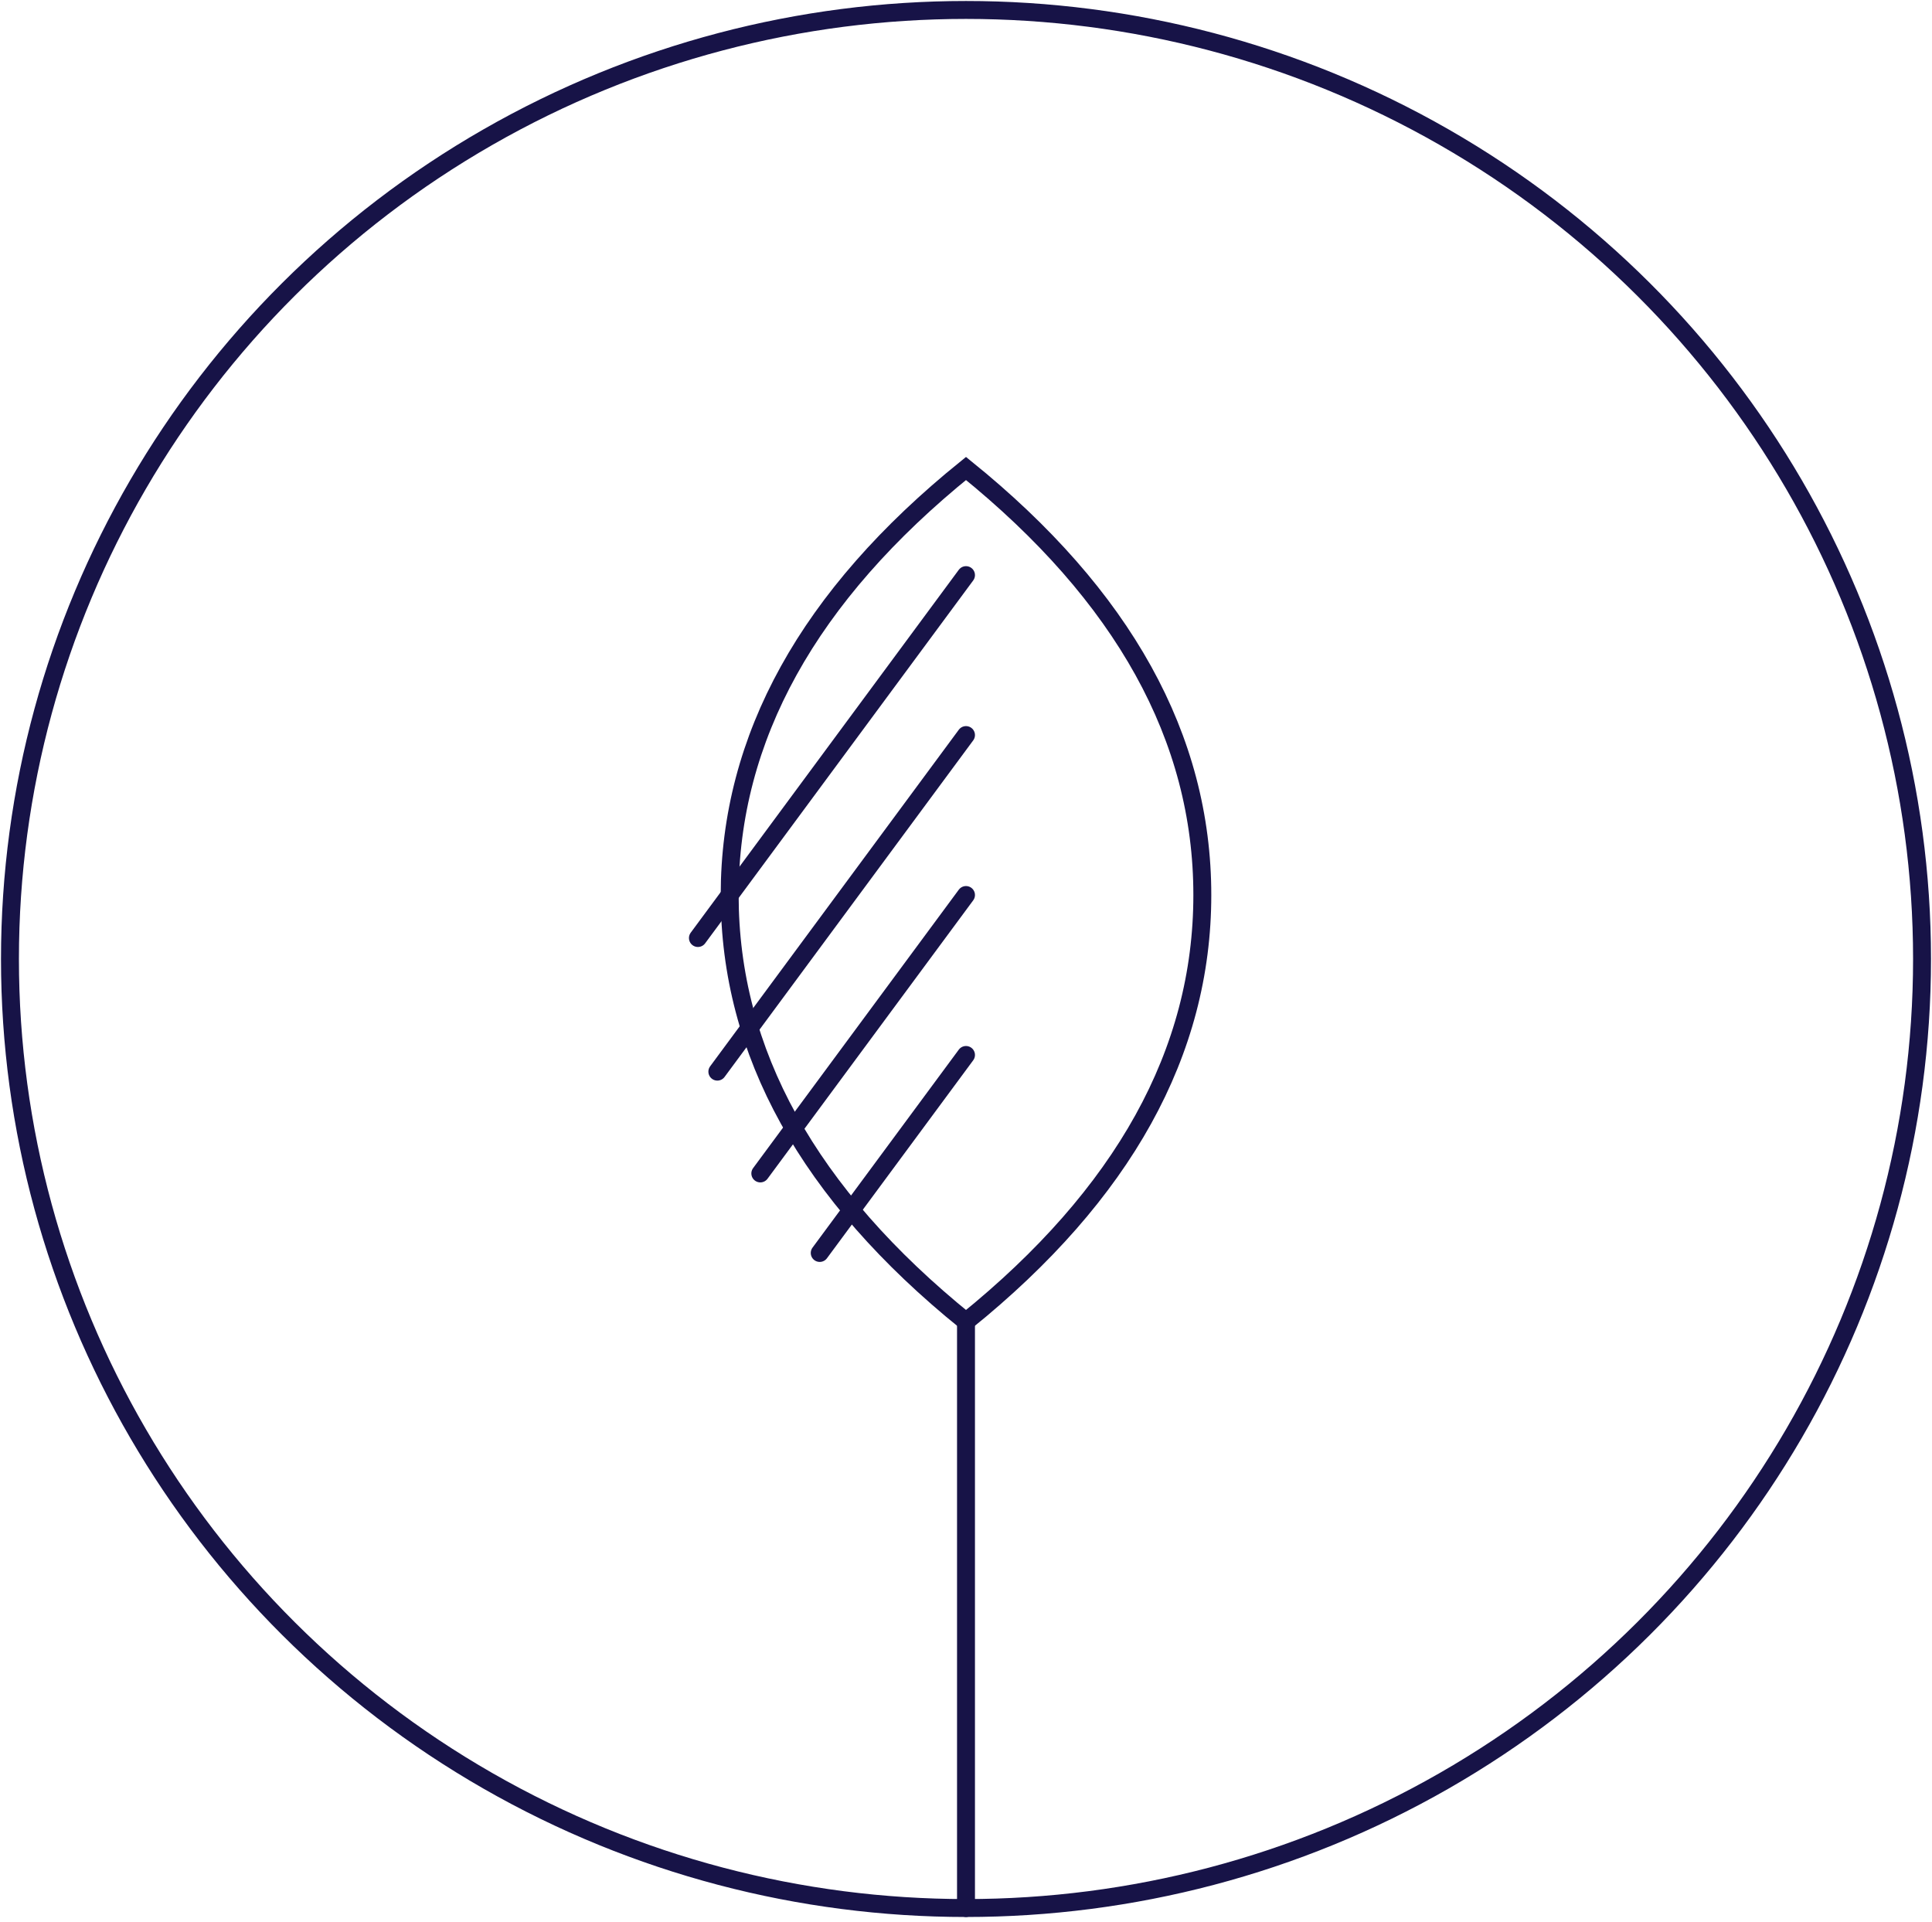 <?xml version="1.0" encoding="UTF-8"?>
<svg width="194px" height="193px" viewBox="0 0 194 193" version="1.1" xmlns="http://www.w3.org/2000/svg" xmlns:xlink="http://www.w3.org/1999/xlink">
    <title>organic-illustration</title>
    <g id="Badges" stroke="none" stroke-width="1" fill="none" fill-rule="evenodd" stroke-linecap="round">
        <g id="organic-illustration" transform="translate(1, 1)" stroke="#171347" stroke-width="1.8">
            <ellipse id="BG" cx="96" cy="95.294" rx="96" ry="95.294"></ellipse>
            <path d="M96,131.699 C111.82,118.915 119.73,104.639 119.73,88.87 C119.73,73.101 111.82,58.824 96,46.041 C80.18,58.824 72.27,73.101 72.27,88.87 C72.27,104.639 80.18,118.915 96,131.699 Z" id="Oval-Copy-2"></path>
            <line x1="64.321" y1="61.508" x2="100.76" y2="88.427" id="Path" transform="translate(82.54, 74.968) rotate(-270) translate(-82.54, -74.968) "></line>
            <line x1="66.618" y1="77.223" x2="100.414" y2="102.191" id="Path-Copy" transform="translate(83.516, 89.707) rotate(-270) translate(-83.516, -89.707) "></line>
            <line x1="71.695" y1="92.521" x2="99.652" y2="113.175" id="Path-Copy-2" transform="translate(85.673, 102.848) rotate(-270) translate(-85.673, -102.848) "></line>
            <line x1="78.716" y1="107.527" x2="98.597" y2="122.215" id="Path-Copy-3" transform="translate(88.656, 114.871) rotate(-270) translate(-88.656, -114.871) "></line>
            <line x1="96" y1="190.588" x2="96" y2="131.699" id="Path"></line>
        </g>
    </g>
</svg>
